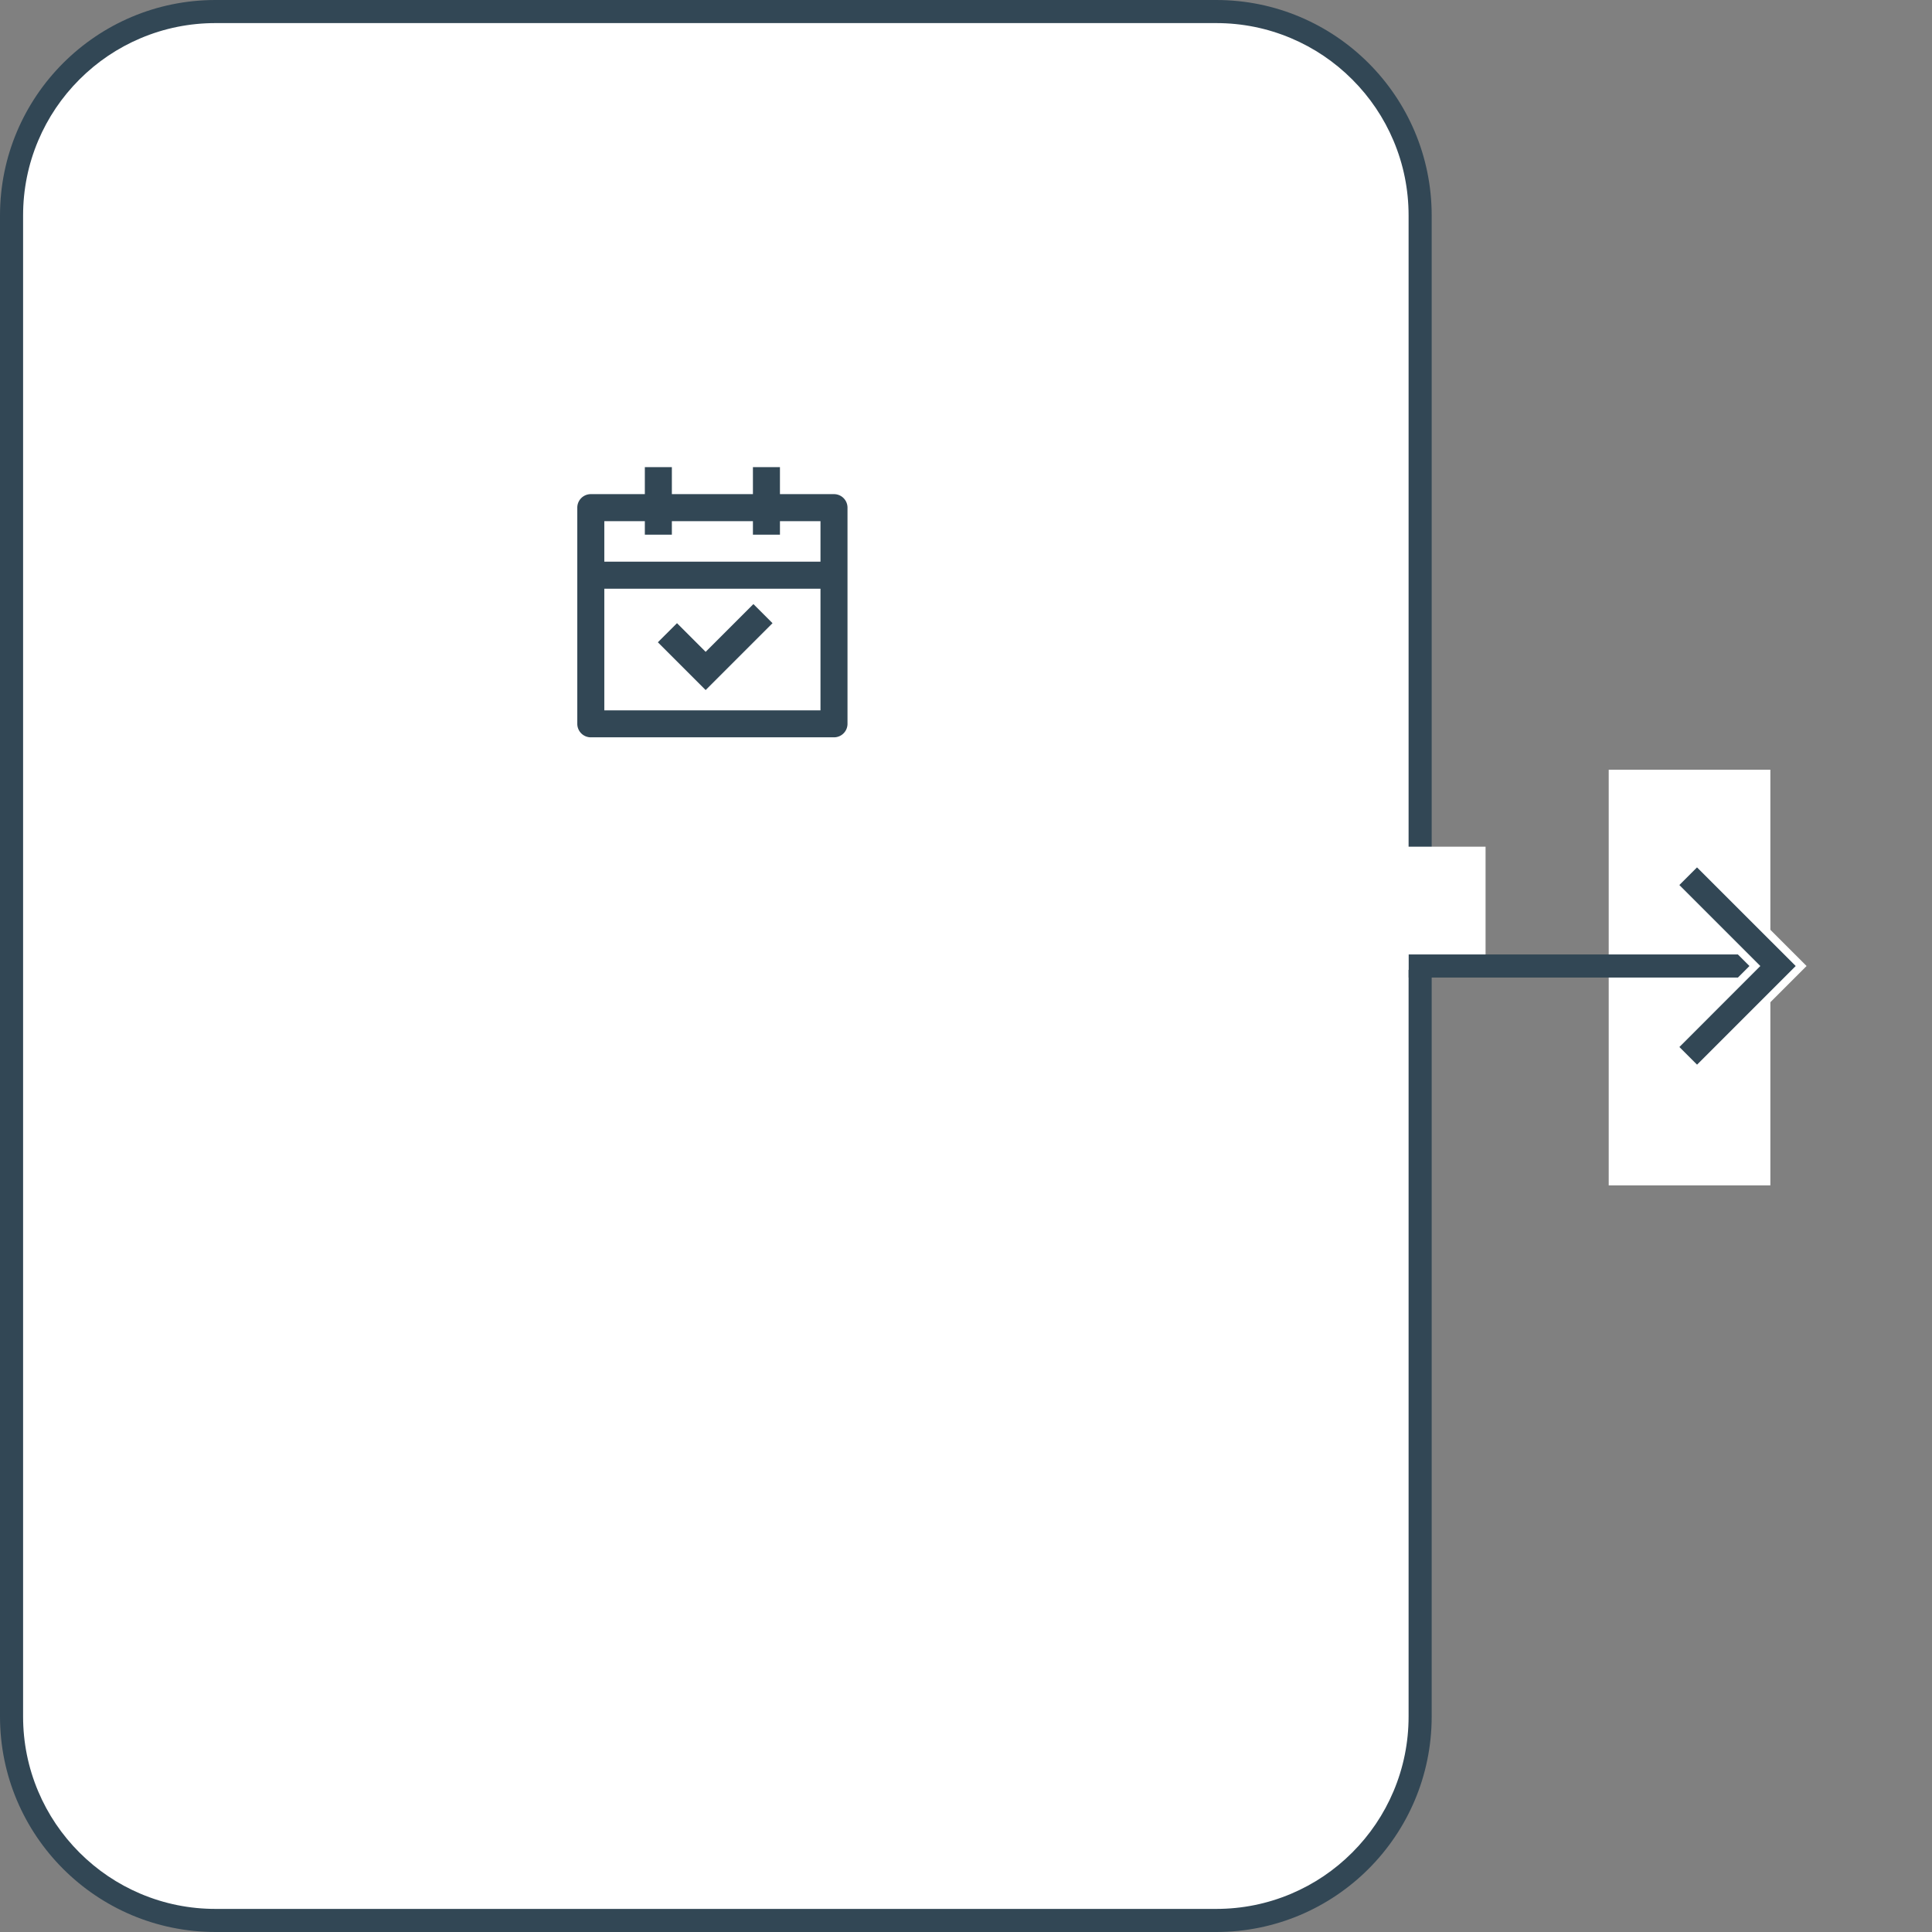 <svg xmlns="http://www.w3.org/2000/svg" width="251" height="251" viewBox="0 0 251 251">
  <rect x="0" y="0" width="251" height="251" fill="#808080" stroke="none"/>
  <g id="flow_img03" transform="translate(-547 -2404)">
    <path id="パス_937" data-name="パス 937" d="M0,0H21V54H0Z" transform="translate(756 2504)" fill="#fff"/>
    <g id="パス_933" data-name="パス 933" transform="translate(547 2404)" fill="#fff">
      <path d="M 158 249.5 L 28 249.5 C 24.422 249.5 20.952 248.8 17.685 247.418 C 14.53 246.083 11.696 244.173 9.262 241.738 C 6.827 239.304 4.917 236.47 3.582 233.315 C 2.2 230.048 1.5 226.578 1.5 223 L 1.5 28 C 1.5 24.422 2.2 20.952 3.582 17.685 C 4.917 14.53 6.827 11.696 9.262 9.262 C 11.696 6.827 14.53 4.917 17.685 3.582 C 20.952 2.2 24.422 1.5 28 1.5 L 158 1.5 C 161.578 1.5 165.048 2.2 168.315 3.582 C 171.47 4.917 174.304 6.827 176.738 9.262 C 179.173 11.696 181.083 14.53 182.418 17.685 C 183.8 20.952 184.5 24.422 184.5 28 L 184.5 223 C 184.5 226.578 183.8 230.048 182.418 233.315 C 181.083 236.47 179.173 239.304 176.738 241.738 C 174.304 244.173 171.47 246.083 168.315 247.418 C 165.048 248.8 161.578 249.5 158 249.5 Z" stroke="none"/>
      <path d="M 28 3 C 24.624 3 21.35 3.661 18.27 4.963 C 15.293 6.222 12.619 8.025 10.322 10.322 C 8.025 12.619 6.222 15.293 4.963 18.27 C 3.661 21.35 3 24.624 3 28 L 3 223 C 3 226.376 3.661 229.65 4.963 232.73 C 6.222 235.707 8.025 238.381 10.322 240.678 C 12.619 242.975 15.293 244.778 18.27 246.037 C 21.35 247.339 24.624 248 28 248 L 158 248 C 161.376 248 164.65 247.339 167.73 246.037 C 170.707 244.778 173.381 242.975 175.678 240.678 C 177.975 238.381 179.778 235.707 181.037 232.73 C 182.339 229.65 183 226.376 183 223 L 183 28 C 183 24.624 182.339 21.35 181.037 18.27 C 179.778 15.293 177.975 12.619 175.678 10.322 C 173.381 8.025 170.707 6.222 167.73 4.963 C 164.65 3.661 161.376 3 158 3 L 28 3 M 28 0 L 158 0 C 173.464 0 186 12.536 186 28 L 186 223 C 186 238.464 173.464 251 158 251 L 28 251 C 12.536 251 0 238.464 0 223 L 0 28 C 0 12.536 12.536 0 28 0 Z" stroke="none" fill="#324755"/>
    </g>
    <path id="パス_843" data-name="パス 843" d="M0,0H42.126V42.126H0Z" transform="translate(619 2471.93)" fill="none"/>
    <path id="パス_844" data-name="パス 844" d="M14.287,1V4.511H24.818V1h3.511V4.511H35.35a1.755,1.755,0,0,1,1.755,1.755V34.35a1.755,1.755,0,0,1-1.755,1.755H3.755A1.755,1.755,0,0,1,2,34.35V6.266A1.755,1.755,0,0,1,3.755,4.511h7.021V1ZM33.595,16.8H5.511v15.8H33.595Zm-8.713,1.994,2.482,2.482-8.688,8.688-6.207-6.207,2.485-2.482L18.677,25l6.207-6.207ZM10.776,8.021H5.511v5.266H33.595V8.021H28.329V9.776H24.818V8.021H14.287V9.776H10.776Z" transform="translate(620 2463.686)" fill="#324755"/>
    <path id="パス_938" data-name="パス 938" d="M0,0H21V16H0Z" transform="translate(719 2514)" fill="#fff"/>
    <g id="グループ_1559" data-name="グループ 1559" transform="translate(438 53)">
      <path id="パス_830" data-name="パス 830" d="M-1401.042,2247h45.871" transform="translate(1693.055 229.5)" fill="none" stroke="#324755" stroke-width="3"/>
      <g id="グループ_1556" data-name="グループ 1556" transform="translate(309 2451)">
        <path id="パス_882" data-name="パス 882" d="M0,0H51V51H0Z" fill="none"/>
        <path id="パス_883" data-name="パス 883" d="M18.741,19.16,8.222,8.641l3-3L24.75,19.16,11.227,32.683l-3-3Z" transform="translate(9.25 6.341)" fill="#324755" stroke="#fff" stroke-width="1"/>
      </g>
    </g>
  </g>
</svg>

